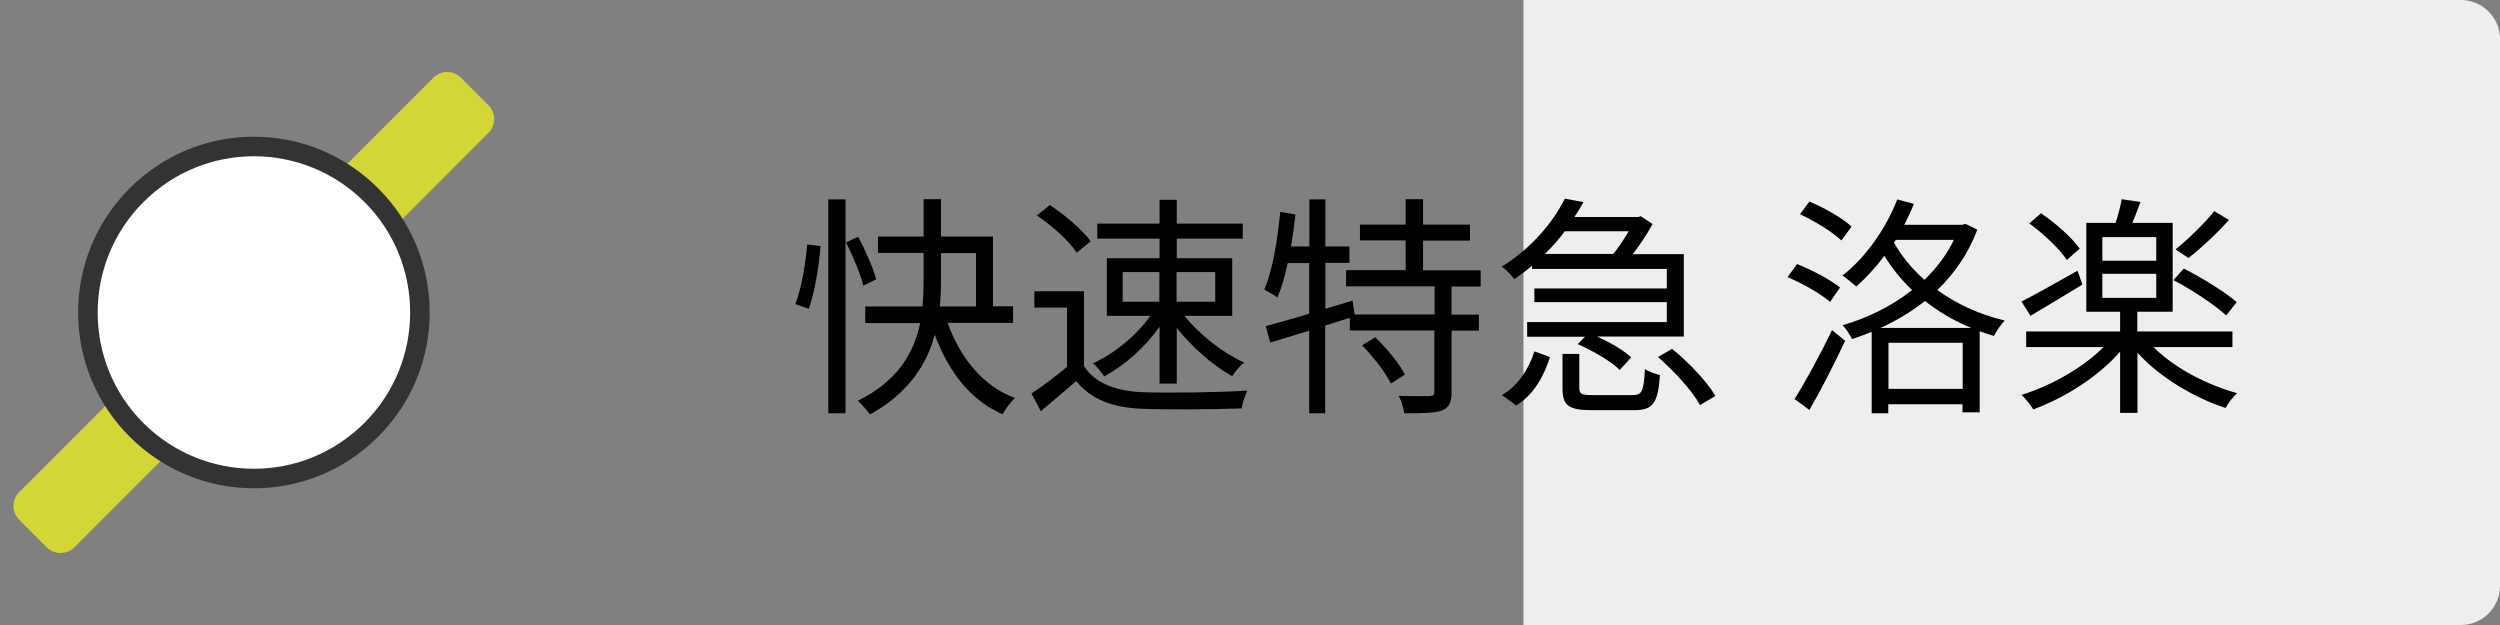 <?xml version="1.0" encoding="utf-8"?>
<!-- Generator: Adobe Illustrator 23.1.0, SVG Export Plug-In . SVG Version: 6.00 Build 0)  -->
<svg version="1.1" id="レイヤー_1" xmlns="http://www.w3.org/2000/svg" xmlns:xlink="http://www.w3.org/1999/xlink" x="0px"
	 y="0px" viewBox="0 0 128 32" style="enable-background:new 0 0 128 32;" xml:space="preserve">
<rect x="0" y="0" width="128" height="32" fill="#808080" stroke="none"/>
<style type="text/css">
	.st0{fill:#EEEEEE;}
	.st1{fill:#D3D636;}
	.st2{fill:#FFFFFF;}
	.st3{fill:#333333;}
</style>
<path class="st0" d="M126,32H78V0h48c1.1,0,2,0.9,2,2v28C128,31.1,127.1,32,126,32z"/>
<path class="st1" d="M2.39,28.02l-1.41-1.41c-0.39-0.39-0.39-1.02,0-1.41L22.19,3.98c0.39-0.39,1.02-0.39,1.41,0l1.41,1.41
	c0.39,0.39,0.39,1.02,0,1.41L3.81,28.02C3.42,28.41,2.78,28.41,2.39,28.02z"/>
<g>
	<path class="st2" d="M13,24.5c-2.27,0-4.4-0.88-6.01-2.49c-3.31-3.31-3.31-8.71,0-12.02C8.6,8.38,10.73,7.5,13,7.5
		s4.4,0.88,6.01,2.49c3.31,3.31,3.31,8.71,0,12.02C17.4,23.62,15.27,24.5,13,24.5z"/>
	<path class="st3" d="M13,8c2.05,0,4.09,0.78,5.66,2.34c3.12,3.12,3.12,8.19,0,11.31C17.09,23.22,15.05,24,13,24
		s-4.09-0.78-5.66-2.34c-3.12-3.12-3.12-8.19,0-11.31C8.91,8.78,10.95,8,13,8 M13,7c-2.4,0-4.66,0.94-6.36,2.64
		C4.94,11.34,4,13.6,4,16s0.94,4.66,2.64,6.36C8.34,24.06,10.6,25,13,25c2.4,0,4.66-0.94,6.36-2.64C21.06,20.66,22,18.4,22,16
		s-0.94-4.66-2.64-6.36C17.66,7.94,15.4,7,13,7L13,7z"/>
</g>
<g>
	<path d="M40.72,15.57c0.31-0.78,0.53-2.09,0.61-3.05l0.68,0.08c-0.07,0.97-0.29,2.34-0.6,3.21L40.72,15.57z M42.41,10.21h0.88
		v10.95h-0.88V10.21z M44.2,14.63c-0.13-0.58-0.53-1.51-0.88-2.22l0.62-0.29c0.37,0.71,0.78,1.63,0.92,2.18L44.2,14.63z
		 M48.52,16.54c0.64,1.77,1.79,3.23,3.45,3.84c-0.22,0.19-0.49,0.56-0.64,0.83c-1.67-0.73-2.78-2.21-3.47-4.08
		c-0.4,1.5-1.32,2.99-3.32,4.09c-0.13-0.19-0.42-0.52-0.62-0.7c2.1-1.04,2.89-2.52,3.19-3.98h-2.81v-0.85h2.93
		c0.05-0.52,0.06-1.02,0.06-1.5v-1.24h-2.34v-0.84h2.34v-1.91h0.89v1.91h2.66v3.57h1.03v0.85H48.52z M48.18,14.19
		c0,0.48-0.01,0.98-0.06,1.5h1.85v-2.73h-1.79V14.19z"/>
	<path d="M55.5,18.74c0.56,0.88,1.61,1.28,2.99,1.34c1.31,0.05,3.97,0.01,5.37-0.08c-0.1,0.22-0.25,0.64-0.29,0.91
		c-1.31,0.05-3.77,0.07-5.08,0.02c-1.56-0.06-2.63-0.49-3.39-1.42c-0.58,0.5-1.18,1.02-1.81,1.54l-0.48-0.9
		c0.55-0.36,1.22-0.86,1.82-1.37v-3.03h-1.67v-0.84h2.54V18.74z M55.13,12.94c-0.37-0.58-1.26-1.38-2.04-1.91l0.66-0.53
		c0.77,0.5,1.67,1.27,2.09,1.85L55.13,12.94z M59.37,16.73c-0.74,1.04-1.82,2.01-2.84,2.54c-0.13-0.2-0.38-0.52-0.58-0.67
		c1.08-0.47,2.25-1.43,2.95-2.43h-2.23v-2.95h2.7v-1h-3.19v-0.77h3.19v-1.22h0.88v1.22h3.38v0.77h-3.38v1h2.84v2.95h-2.45
		c0.76,0.95,1.99,1.92,3.06,2.39c-0.2,0.16-0.47,0.47-0.61,0.7c-0.97-0.53-2.06-1.49-2.84-2.47v2.85h-0.88V16.73z M57.48,15.45h1.88
		v-1.52h-1.88V15.45z M60.24,13.93v1.52h1.98v-1.52H60.24z"/>
	<path d="M74.32,14.67v1.44h1.4v0.82h-1.4v3.14c0,0.53-0.12,0.79-0.49,0.95c-0.37,0.13-1.01,0.14-1.93,0.14
		c-0.04-0.25-0.14-0.64-0.29-0.89c0.73,0.02,1.38,0.02,1.58,0.01c0.21-0.01,0.25-0.05,0.25-0.23v-3.13h-4.33v-0.65l-1.26,0.4v4.49
		h-0.82v-4.23l-1.99,0.61L64.8,16.7c0.61-0.17,1.39-0.38,2.23-0.64v-2.59h-1.1c-0.14,0.66-0.31,1.27-0.53,1.76
		c-0.14-0.11-0.49-0.31-0.67-0.4c0.44-1.01,0.67-2.53,0.82-3.98l0.78,0.13c-0.06,0.55-0.14,1.1-0.23,1.64h0.94v-2.41h0.82v2.41h1.23
		v0.84h-1.23v2.35l1.39-0.42l0.11,0.71h4.09v-1.44h-4.53v-0.83h3.05v-1.52h-2.34V11.5h2.34v-1.3h0.89v1.3h2.4v0.82h-2.4v1.52h2.95
		v0.83H74.32z M70.41,17.27c0.59,0.56,1.25,1.36,1.52,1.91l-0.72,0.46c-0.25-0.55-0.9-1.37-1.47-1.96L70.41,17.27z"/>
	<path d="M78.47,13.58c-0.29,0.25-0.6,0.48-0.94,0.71c-0.14-0.2-0.42-0.49-0.64-0.64c1.58-0.97,2.66-2.34,3.23-3.48l0.95,0.18
		c-0.13,0.25-0.29,0.5-0.46,0.76h3.26l0.14-0.04l0.6,0.4c-0.26,0.49-0.64,1.06-1.01,1.54h2.61v4.22h-4.44
		c0.67,0.3,1.37,0.71,1.75,1.07l-0.59,0.64c-0.43-0.43-1.37-0.98-2.15-1.32l0.37-0.38h-2.96v-0.75h7.15v-1.02h-6.78v-0.7h6.78v-1
		h-6.9V13.58z M76.9,20.23c0.84-0.49,1.39-1.37,1.66-2.24l0.8,0.29c-0.31,0.97-0.82,1.92-1.73,2.48L76.9,20.23z M80.12,11.84
		c-0.3,0.4-0.64,0.79-1.02,1.16h3.5c0.28-0.34,0.56-0.77,0.79-1.16H80.12z M83.58,20.23c0.49,0,0.58-0.18,0.64-1.34
		c0.17,0.13,0.54,0.26,0.77,0.31c-0.1,1.45-0.36,1.8-1.32,1.8h-2.18c-1.2,0-1.49-0.25-1.49-1.13v-1.75h0.86v1.74
		c0,0.31,0.11,0.37,0.7,0.37H83.58z M85.61,17.86c0.84,0.68,1.79,1.68,2.22,2.41l-0.79,0.47c-0.38-0.71-1.32-1.74-2.15-2.46
		L85.61,17.86z"/>
	<path d="M93.7,15.46c-0.47-0.41-1.4-0.95-2.18-1.27l0.49-0.67c0.76,0.3,1.71,0.8,2.2,1.2L93.7,15.46z M91.88,20.43
		c0.54-0.85,1.32-2.28,1.92-3.53l0.67,0.55c-0.54,1.16-1.22,2.49-1.83,3.54L91.88,20.43z M94.28,12.31c-0.44-0.42-1.37-1-2.12-1.34
		l0.48-0.65c0.77,0.32,1.7,0.85,2.16,1.28L94.28,12.31z M101.24,11.76c-0.47,1.24-1.18,2.25-2.05,3.09
		c0.93,0.67,2.09,1.24,3.45,1.56c-0.18,0.19-0.43,0.55-0.55,0.79c-0.25-0.07-0.49-0.16-0.73-0.24v4.15h-0.88V20.7h-3.8v0.46h-0.85
		v-4.17c-0.34,0.14-0.67,0.26-1.01,0.37c-0.1-0.22-0.31-0.54-0.48-0.71c1.26-0.36,2.51-0.97,3.56-1.8
		c-0.58-0.55-1.05-1.15-1.42-1.75c-0.46,0.61-0.95,1.14-1.44,1.57c-0.14-0.13-0.52-0.44-0.71-0.56c1.17-0.91,2.21-2.36,2.81-3.9
		l0.85,0.23c-0.14,0.36-0.31,0.72-0.49,1.07h2.97l0.16-0.05L101.24,11.76z M100.93,16.79c-0.91-0.37-1.7-0.85-2.37-1.38
		c-0.7,0.55-1.46,1.01-2.28,1.38H100.93z M100.49,19.91v-2.36h-3.8v2.36H100.49z M96.97,12.42c0.36,0.65,0.89,1.31,1.56,1.91
		c0.62-0.6,1.14-1.28,1.51-2.05h-2.97L96.97,12.42z"/>
	<path d="M110.27,17.78c1.03,1.04,2.7,1.92,4.27,2.35c-0.2,0.18-0.47,0.52-0.59,0.76c-1.64-0.54-3.38-1.58-4.51-2.83v3.08h-0.89V18
		c-1.1,1.28-2.87,2.39-4.45,2.96c-0.13-0.23-0.4-0.56-0.6-0.74c1.51-0.47,3.15-1.39,4.2-2.45h-3.96v-0.8h4.81v-1.01h-1.73v-4.55h1.5
		c0.13-0.4,0.25-0.86,0.31-1.21l0.96,0.14c-0.13,0.37-0.28,0.74-0.41,1.07h2.06v4.55h-1.81v1.01h4.87v0.8H110.27z M106.62,14.57
		c-0.9,0.55-1.89,1.14-2.66,1.6l-0.46-0.73c0.72-0.37,1.81-0.98,2.87-1.58L106.62,14.57z M105.82,13.31
		c-0.36-0.56-1.19-1.34-1.92-1.87l0.6-0.52c0.74,0.5,1.59,1.25,1.98,1.81L105.82,13.31z M107.64,13.35h2.76v-1.21h-2.76V13.35z
		 M107.64,15.25h2.76v-1.23h-2.76V15.25z M113.98,16.15c-0.58-0.54-1.75-1.31-2.7-1.81l0.53-0.59c0.92,0.47,2.12,1.2,2.71,1.72
		L113.98,16.15z M114.12,11.26c-0.62,0.7-1.43,1.45-2.07,1.95l-0.66-0.44c0.64-0.52,1.49-1.34,1.98-1.96L114.12,11.26z"/>
</g>
<g>
</g>
<g>
</g>
<g>
</g>
<g>
</g>
<g>
</g>
<g>
</g>
<g>
</g>
<g>
</g>
<g>
</g>
<g>
</g>
<g>
</g>
<g>
</g>
<g>
</g>
<g>
</g>
<g>
</g>
</svg>
